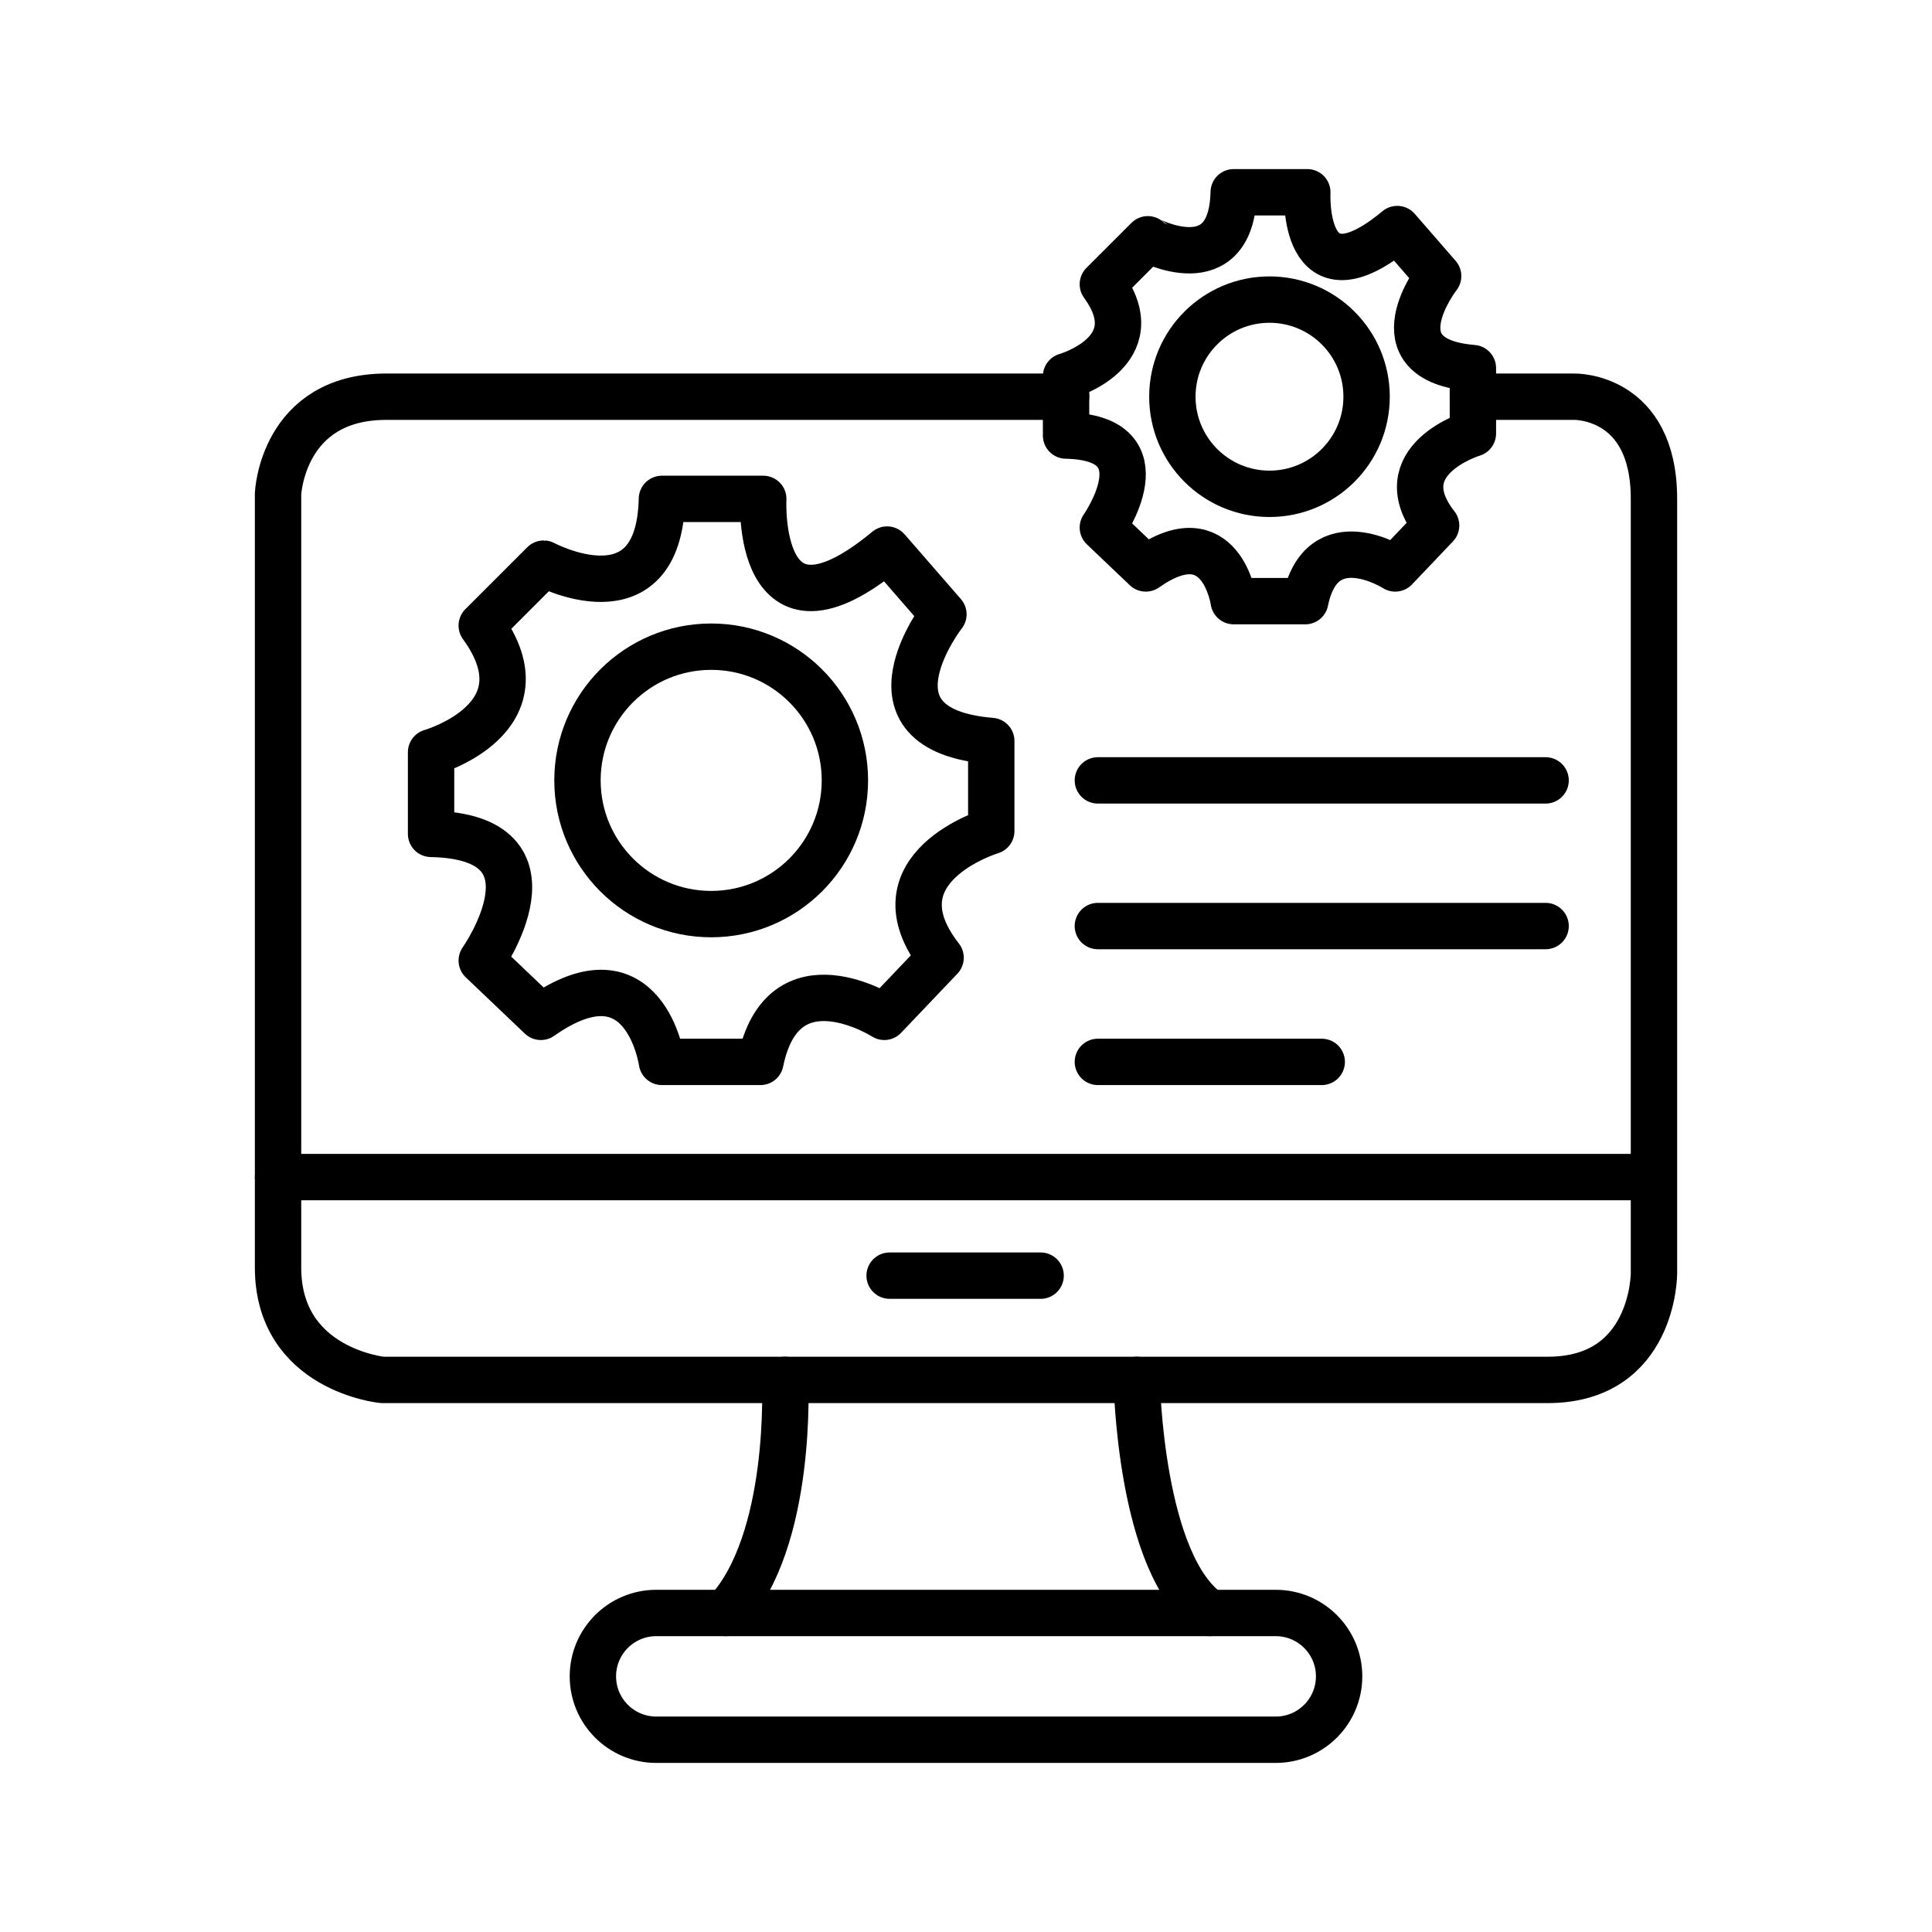 <?xml version="1.0" encoding="utf-8"?>
<!-- Generator: Adobe Illustrator 16.0.0, SVG Export Plug-In . SVG Version: 6.00 Build 0)  -->
<!DOCTYPE svg PUBLIC "-//W3C//DTD SVG 1.1//EN" "http://www.w3.org/Graphics/SVG/1.1/DTD/svg11.dtd">
<svg version="1.1" id="Layer_2" xmlns="http://www.w3.org/2000/svg" xmlns:xlink="http://www.w3.org/1999/xlink" x="0px" y="0px"
	 width="500px" height="500px" viewBox="0 0 500 500" enable-background="new 0 0 500 500" xml:space="preserve">
<g>
	<path fill="none" stroke="#000000" stroke-width="12" stroke-miterlimit="10" d="M346.561,433.841
		c0,9.059-7.344,16.402-16.402,16.402H169.842c-9.059,0-16.402-7.344-16.402-16.402l0,0c0-9.059,7.344-16.402,16.402-16.402h160.317
		C339.217,417.438,346.561,424.782,346.561,433.841L346.561,433.841z"/>
	<path fill="none" stroke="#000000" stroke-width="12" stroke-linecap="round" stroke-linejoin="round" stroke-miterlimit="10" d="
		M319.281,49.757h19.047c0,0-1.588,30.159,23.281,9.523l10.582,12.169c0,0-16.932,21.693,8.994,23.81v16.932
		c0,0-22.752,6.878-9.523,23.81l-10.582,11.111c0,0-19.049-12.17-23.281,8.465h-18.518c0,0-3.174-22.222-22.752-8.465
		l-11.111-10.582c0,0,16.404-23.28-9.523-23.81V97.376c0,0,22.223-6.35,9.523-23.81l11.641-11.641
		C297.059,61.926,318.752,73.566,319.281,49.757z"/>
	
		<circle fill="none" stroke="#000000" stroke-width="12" stroke-linecap="round" stroke-linejoin="round" stroke-miterlimit="10" cx="328.541" cy="102.667" r="25.133"/>
	<path fill="none" stroke="#000000" stroke-width="12" stroke-linecap="round" stroke-linejoin="round" stroke-miterlimit="10" d="
		M171.304,129.113h26.225c0,0-2.186,41.525,32.056,13.113l14.57,16.755c0,0-23.313,29.869,12.383,32.783v23.313
		c0,0-31.327,9.47-13.113,32.781l-14.57,15.3c0,0-26.228-16.757-32.056,11.656h-25.497c0,0-4.37-30.597-31.327-11.656l-15.299-14.57
		c0,0,22.587-32.054-13.113-32.782v-21.128c0,0,30.598-8.741,13.113-32.782l16.028-16.027
		C140.706,145.869,170.576,161.896,171.304,129.113z"/>
	
		<circle fill="none" stroke="#000000" stroke-width="12" stroke-linecap="round" stroke-linejoin="round" stroke-miterlimit="10" cx="184.054" cy="201.964" r="34.605"/>
	<path fill="none" stroke="#000000" stroke-width="12" stroke-linecap="round" stroke-linejoin="round" stroke-miterlimit="10" d="
		M381.186,102.666h26.223c0,0,20.635-0.503,20.635,26.447s0,200.495,0,200.495s-0.002,27.514-27.514,27.514H98.942
		c0,0-26.984-2.646-26.984-29.102V127.799c0,0,1.059-25.133,28.042-25.133h175.895"/>
	
		<line fill="none" stroke="#000000" stroke-width="12" stroke-linecap="round" stroke-linejoin="round" stroke-miterlimit="10" x1="71.958" y1="304.624" x2="425.397" y2="304.624"/>
	
		<line fill="none" stroke="#000000" stroke-width="12" stroke-linecap="round" stroke-linejoin="round" stroke-miterlimit="10" x1="284.127" y1="201.964" x2="400" y2="201.964"/>
	
		<line fill="none" stroke="#000000" stroke-width="12" stroke-linecap="round" stroke-linejoin="round" stroke-miterlimit="10" x1="284.127" y1="239.661" x2="400" y2="239.661"/>
	
		<line fill="none" stroke="#000000" stroke-width="12" stroke-linecap="round" stroke-linejoin="round" stroke-miterlimit="10" x1="284.127" y1="274.815" x2="342.063" y2="274.815"/>
	
		<line fill="none" stroke="#000000" stroke-width="12" stroke-linecap="round" stroke-linejoin="round" stroke-miterlimit="10" x1="230.233" y1="330.137" x2="269.313" y2="330.137"/>
	<path fill="none" stroke="#000000" stroke-width="12" stroke-linecap="round" stroke-linejoin="round" stroke-miterlimit="10" d="
		M294.18,357.122c0,0,0.793,48.146,18.916,60.316"/>
	<path fill="none" stroke="#000000" stroke-width="12" stroke-linecap="round" stroke-linejoin="round" stroke-miterlimit="10" d="
		M203.175,357.122c0,0,2.117,41.798-15.344,60.316"/>
</g>
</svg>
